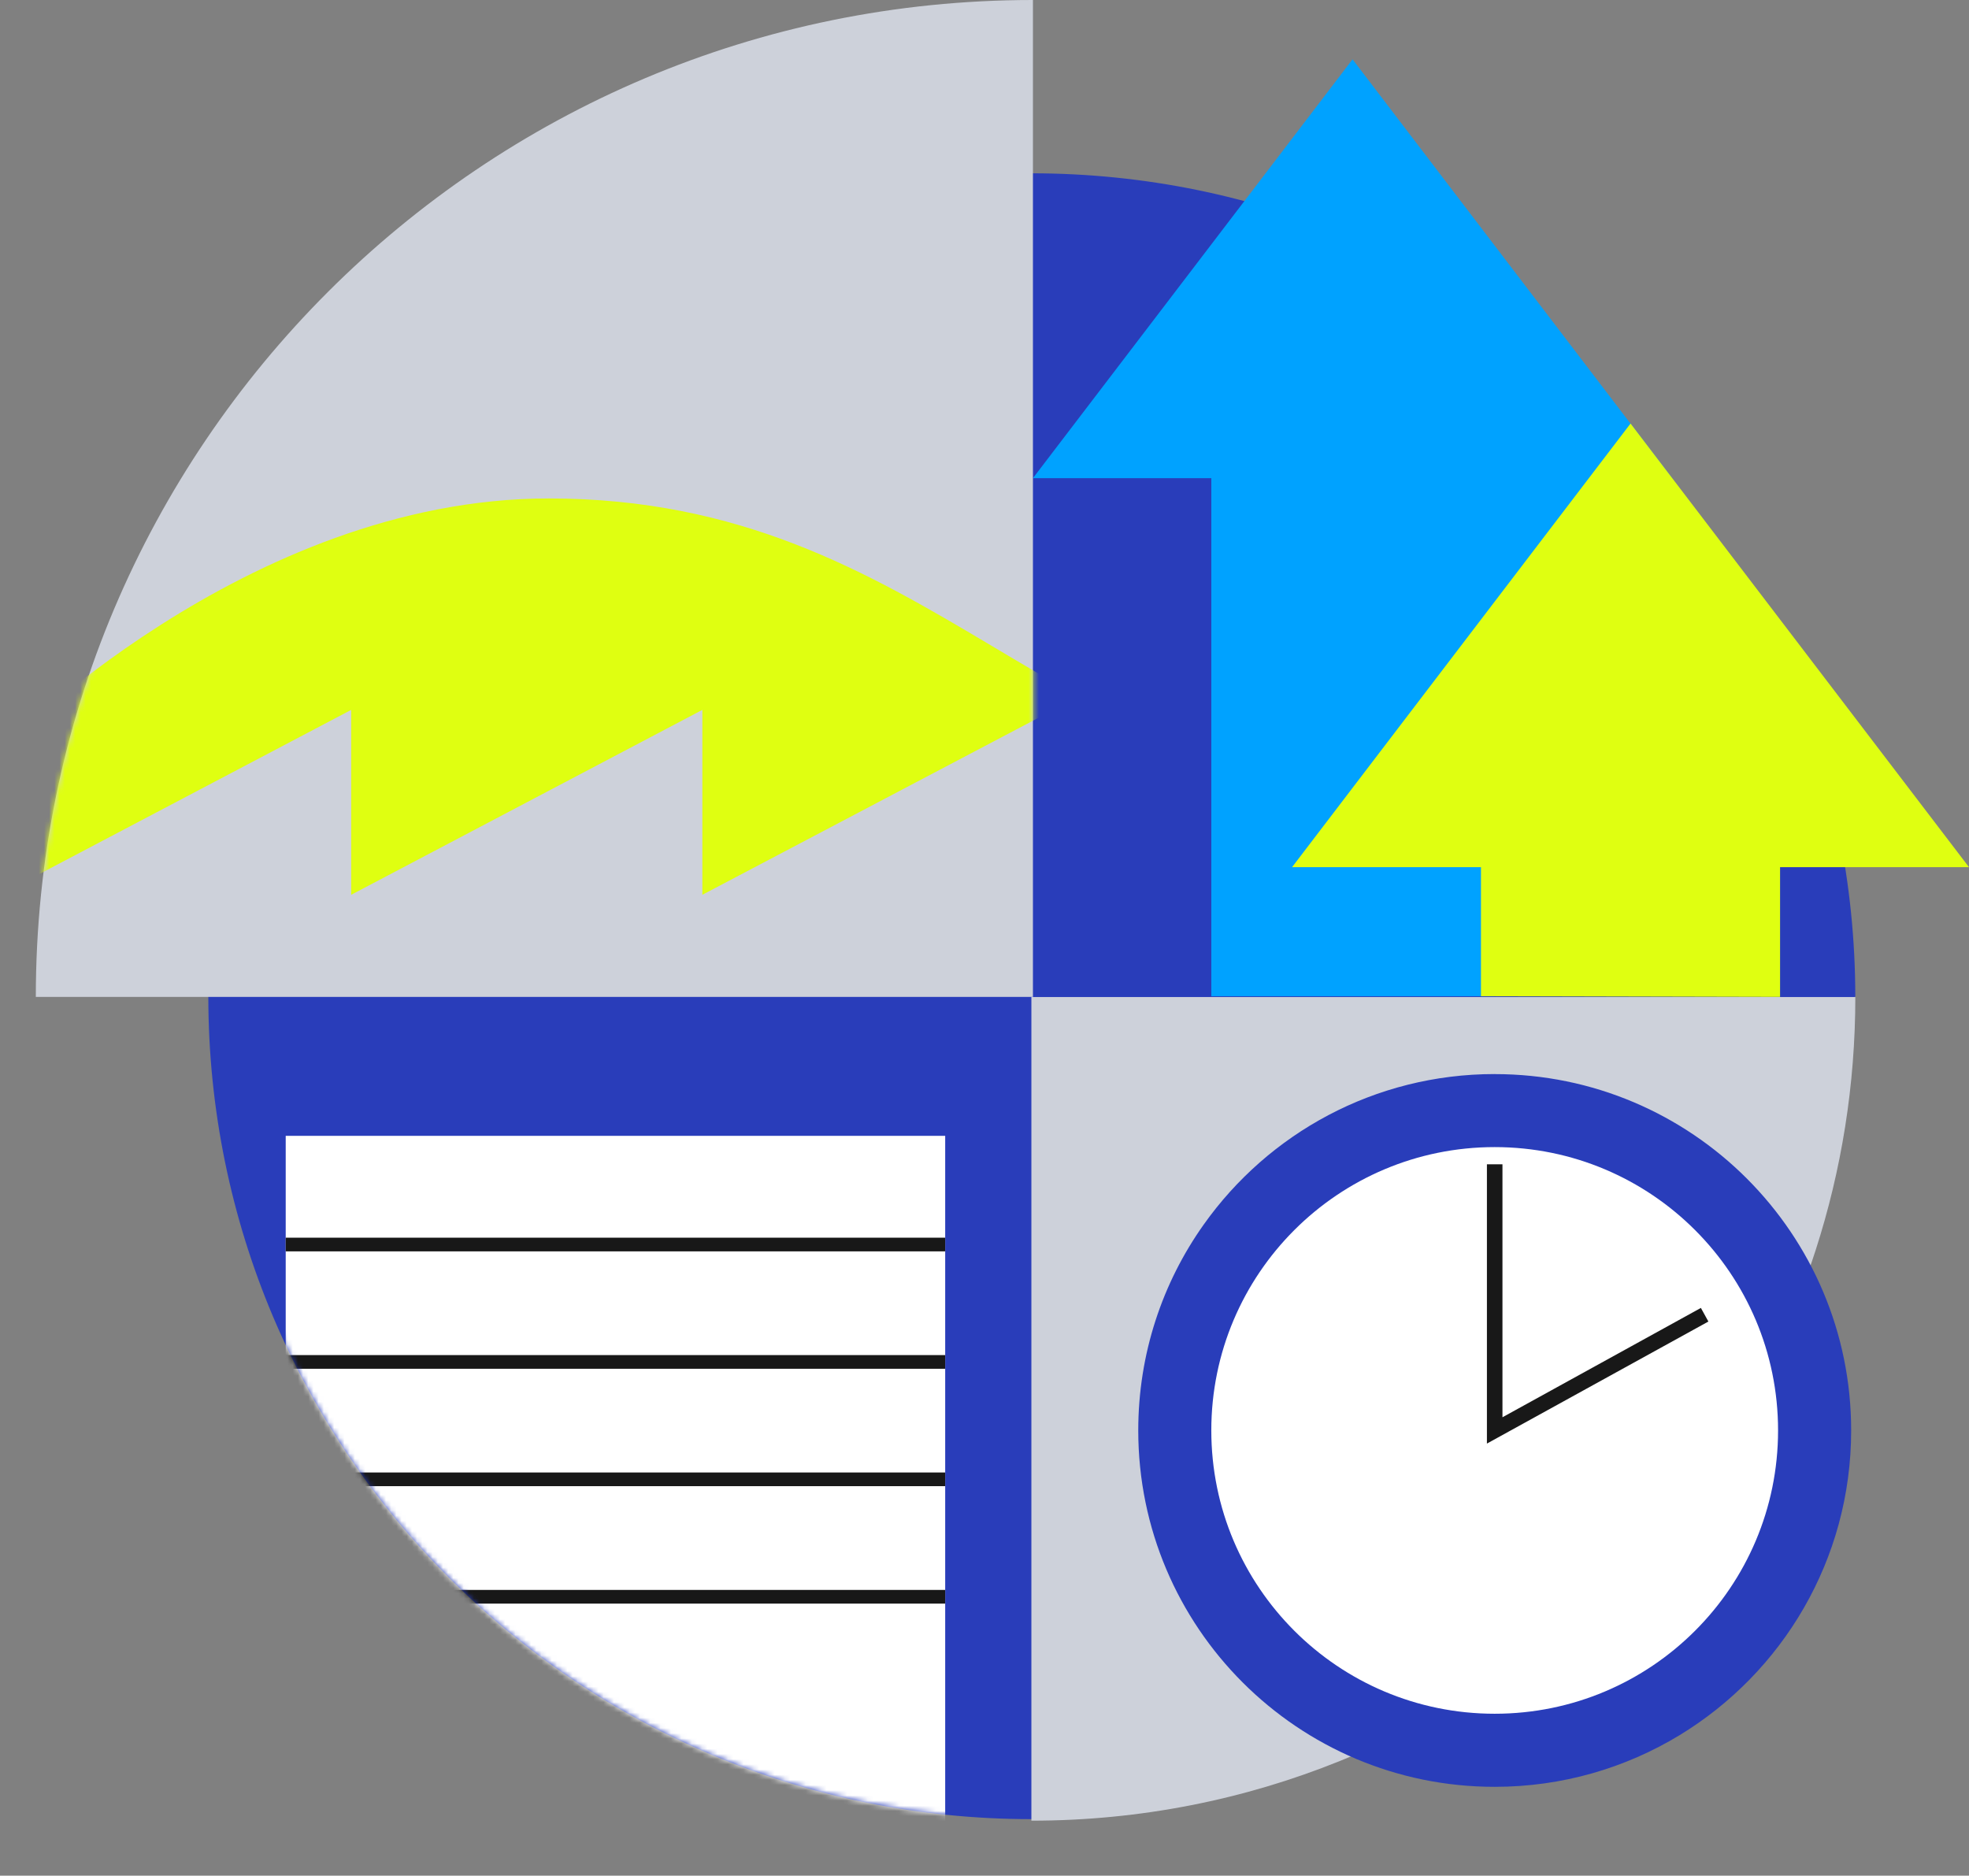 <?xml version="1.0" encoding="UTF-8"?> <svg xmlns="http://www.w3.org/2000/svg" width="380" height="362" viewBox="0 0 380 362" fill="none"><rect x="0" y="0" width="380" height="362" fill="#808080" stroke="none"/><g clip-path="url(#clip0_6127_513)"><path d="M199.049 351.09C286.777 351.09 357.894 279.983 357.894 192.269C357.894 104.554 286.777 33.447 199.049 33.447C111.321 33.447 40.204 104.554 40.204 192.269C40.204 279.983 111.321 351.09 199.049 351.09Z" fill="#293DBA"></path><path d="M199.049 192.405V351.387C220.1 351.387 240.194 347.3 258.591 339.865C302.006 322.325 335.917 286.166 350.402 241.285C355.375 225.885 358.063 209.455 358.063 192.405H199.049Z" fill="#CDD1DA"></path><path d="M199.347 33.721V192.405H358.055C358.055 104.768 286.998 33.721 199.347 33.721Z" fill="#293DBA"></path><path d="M322.711 92.288L261.029 11.45L199.347 92.288H233.773V192.268H288.285L305.82 119.975L322.711 92.288Z" fill="#00A2FF"></path><path d="M343.538 192.405V167.366H380L314.68 81.74L249.353 167.366H285.815V192.268L343.538 192.405Z" fill="#DFFF11"></path><path d="M199.347 0V192.405H6.913C6.913 86.141 93.067 0 199.347 0Z" fill="#CDD1DA"></path><path d="M288.462 207.291C265.286 207.291 244.789 218.748 232.324 236.313C224.349 247.537 219.674 261.263 219.674 276.076C219.674 314.054 250.471 344.854 288.462 344.854C301.523 344.854 313.73 341.209 324.135 334.893C343.988 322.832 357.258 301.003 357.258 276.076C357.258 238.091 326.461 207.299 288.47 207.299H288.462V207.291Z" fill="#293DBA"></path><path d="M288.462 330.749C318.666 330.749 343.151 306.268 343.151 276.068C343.151 245.869 318.666 221.387 288.462 221.387C258.258 221.387 233.772 245.869 233.772 276.068C233.772 306.268 258.258 330.749 288.462 330.749Z" fill="white"></path><path d="M288.462 224.71V276.068L328.98 253.74" stroke="#181818" stroke-width="3" stroke-miterlimit="10"></path><mask id="mask0_6127_513" style="mask-type:luminance" maskUnits="userSpaceOnUse" x="6" y="0" width="194" height="193"><path d="M199.347 0V192.405H6.913C6.913 86.141 93.067 0 199.347 0Z" fill="white"></path></mask><g mask="url(#mask0_6127_513)"><path d="M333.382 142.174V187.554H203.322V137.008L135.548 172.693V137.008L67.774 172.693V137.008L0 172.685V145.022C0 145.022 47.358 96.199 105.918 96.199C180.009 96.199 203.636 152.883 272.81 152.883C316.579 152.883 333.382 142.166 333.382 142.166V142.174Z" fill="#DFFF11"></path></g><mask id="mask1_6127_513" style="mask-type:luminance" maskUnits="userSpaceOnUse" x="40" y="33" width="318" height="319"><path d="M199.049 351.09C286.777 351.09 357.894 279.983 357.894 192.269C357.894 104.554 286.777 33.447 199.049 33.447C111.321 33.447 40.204 104.554 40.204 192.269C40.204 279.983 111.321 351.09 199.049 351.09Z" fill="white"></path></mask><g mask="url(#mask1_6127_513)"><path d="M182.415 219.215V351.516C119.429 373.353 86.146 357.341 55.14 337.516V219.215H182.415Z" fill="white"></path><path d="M55.14 240.191H182.415" stroke="#181818" stroke-width="2.64" stroke-miterlimit="10"></path><path d="M55.14 262.849H182.415" stroke="#181818" stroke-width="2.64" stroke-miterlimit="10"></path><path d="M55.14 285.506H182.415" stroke="#181818" stroke-width="2.64" stroke-miterlimit="10"></path><path d="M55.14 308.172H182.415" stroke="#181818" stroke-width="2.64" stroke-miterlimit="10"></path></g></g><defs><clipPath id="clip0_6127_513"><rect width="380" height="362" fill="white"></rect></clipPath></defs></svg> 